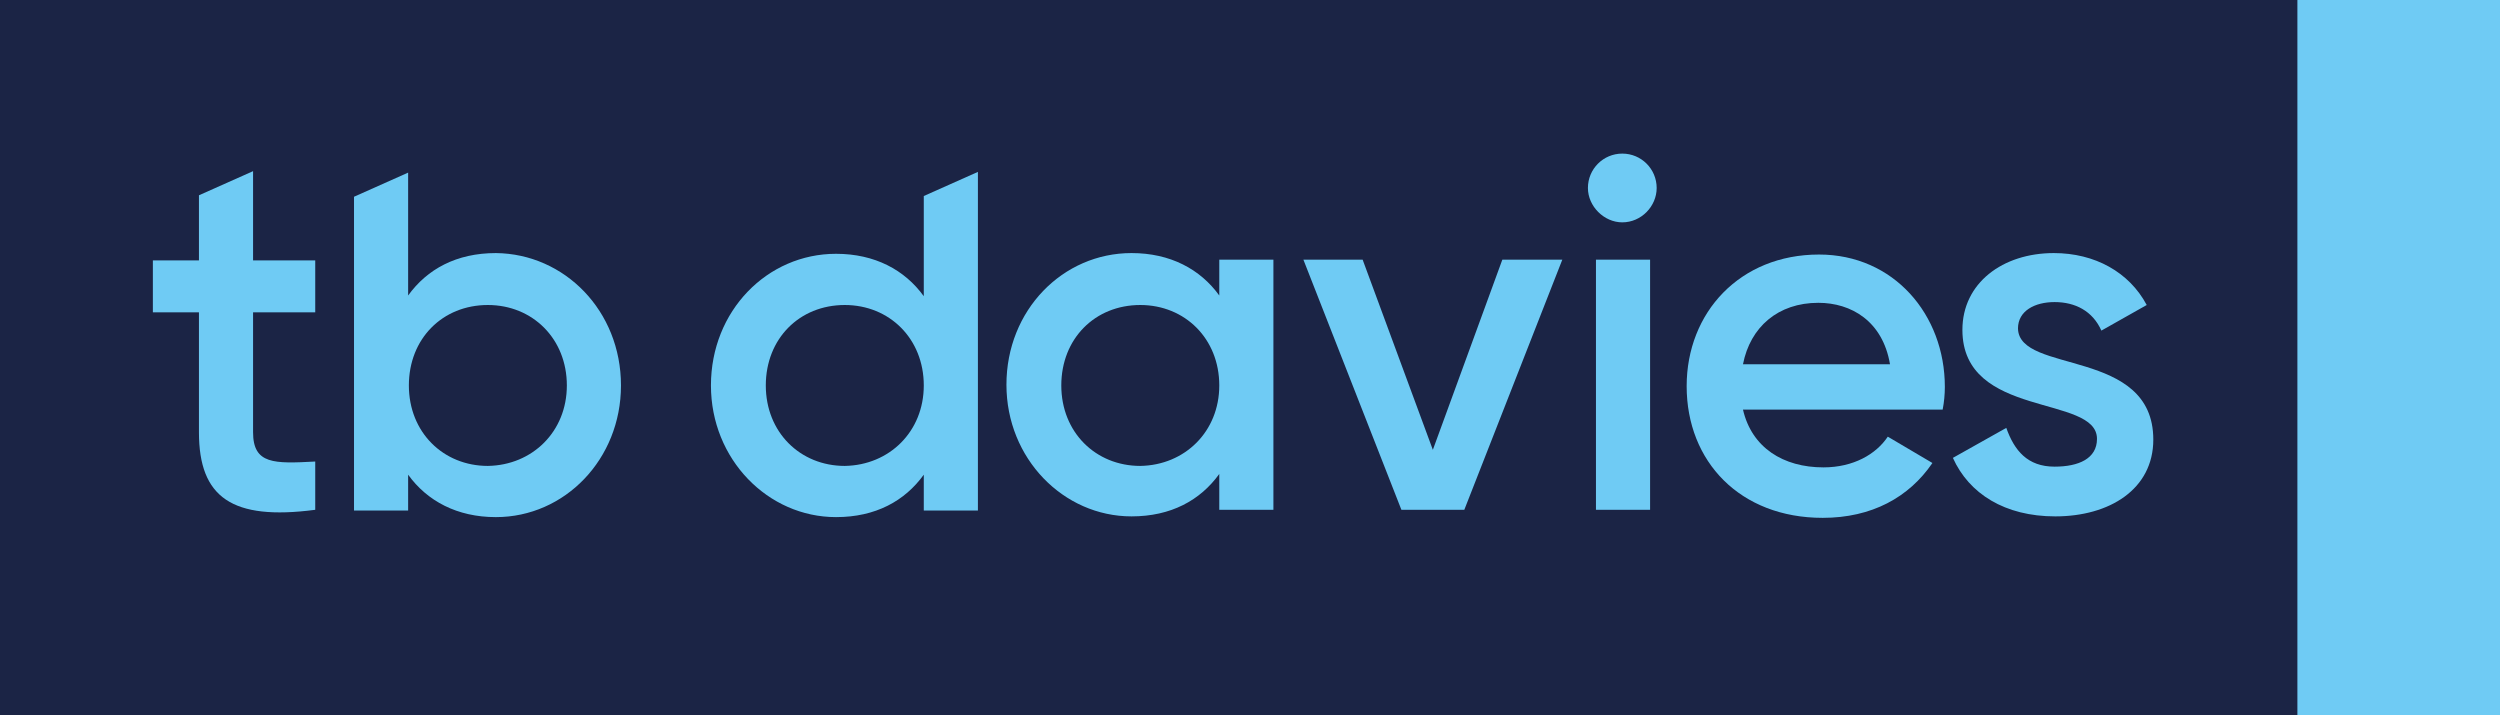 <?xml version="1.0" encoding="utf-8"?>
<!-- Generator: Adobe Illustrator 27.4.1, SVG Export Plug-In . SVG Version: 6.00 Build 0)  -->
<svg version="1.1" id="Layer_1" xmlns="http://www.w3.org/2000/svg" xmlns:xlink="http://www.w3.org/1999/xlink" x="0px" y="0px"
	 viewBox="0 0 341.8 97.8" style="enable-background:new 0 0 341.8 97.8;" xml:space="preserve">
<style type="text/css">
	.st0{fill:#1B2445;}
	.st1{fill:#6FCBF4;}
</style>
<g>
	<rect class="st0" width="314.2" height="97.8"/>
	<rect x="314.1" class="st1" width="27.7" height="97.8"/>
	<g>
		<path class="st1" d="M34.6,42.7v16.4c0,4.4,2.9,4.3,8.5,4v6.6C31.7,71.2,27.2,68,27.2,59.1V42.7h-6.3v-7.1h6.3v-8.9l7.4-3.3v12.2
			h8.5v7.1H34.6z"/>
		<path class="st1" d="M84.9,52.7c0,10.1-7.7,18-17.1,18c-5.3,0-9.4-2.2-12-5.8v4.9h-7.4V26.9l7.4-3.3v16.8c2.6-3.6,6.6-5.8,12-5.8
			C77.2,34.7,84.9,42.5,84.9,52.7z M77.5,52.7c0-6.4-4.7-11-10.8-11c-6.2,0-10.8,4.6-10.8,11c0,6.4,4.7,11,10.8,11
			C72.8,63.6,77.5,59,77.5,52.7z"/>
		<path class="st1" d="M133.7,23.5v46.3h-7.4v-4.9c-2.6,3.6-6.6,5.8-12,5.8c-9.3,0-17.1-7.9-17.1-18c0-10.2,7.7-18,17.1-18
			c5.3,0,9.4,2.2,12,5.8V26.8L133.7,23.5z M126.3,52.7c0-6.4-4.7-11-10.8-11c-6.2,0-10.8,4.6-10.8,11c0,6.4,4.7,11,10.8,11
			C121.6,63.6,126.3,59,126.3,52.7z"/>
		<path class="st1" d="M174.1,35.5v34.2h-7.4v-4.9c-2.6,3.6-6.6,5.8-12,5.8c-9.3,0-17.1-7.9-17.1-18c0-10.2,7.7-18,17.1-18
			c5.3,0,9.4,2.2,12,5.8v-4.9H174.1z M166.7,52.7c0-6.4-4.7-11-10.8-11c-6.2,0-10.8,4.6-10.8,11c0,6.4,4.7,11,10.8,11
			C162,63.6,166.7,59,166.7,52.7z"/>
		<path class="st1" d="M213.6,35.5l-13.4,34.2h-8.6l-13.4-34.2h8.1l9.6,26l9.5-26H213.6z"/>
		<path class="st1" d="M217.1,25.7c0-2.6,2.1-4.7,4.7-4.7c2.6,0,4.7,2.1,4.7,4.7c0,2.5-2.1,4.7-4.7,4.7
			C219.3,30.4,217.1,28.2,217.1,25.7z M218.2,35.5h7.4v34.2h-7.4V35.5z"/>
		<path class="st1" d="M249.3,63.9c4.1,0,7.2-1.8,8.8-4.2l6.1,3.6c-3.2,4.7-8.3,7.5-15,7.5c-11.3,0-18.6-7.7-18.6-18
			c0-10.1,7.3-18,18.1-18c10.2,0,17.2,8.2,17.2,18.1c0,1-0.1,2.1-0.3,3.1h-27.3C239.5,61.2,243.8,63.9,249.3,63.9z M258.4,49.8
			c-1-5.9-5.3-8.4-9.8-8.4c-5.5,0-9.3,3.3-10.3,8.4H258.4z"/>
		<path class="st1" d="M294.4,60.1c0,6.8-6,10.5-13.4,10.5c-6.9,0-11.8-3.1-14-8l7.3-4.1c1.1,3.1,2.9,5.3,6.6,5.3
			c3.3,0,5.8-1.1,5.8-3.8c0-6.1-18.4-2.7-18.4-14.9c0-6.4,5.5-10.5,12.5-10.5c5.6,0,10.3,2.6,12.7,7.1l-6.2,3.5
			c-1.2-2.7-3.6-3.9-6.4-3.9c-2.7,0-5,1.2-5,3.6C276,51.2,294.4,47.5,294.4,60.1z"/>
	</g>
</g>
</svg>
